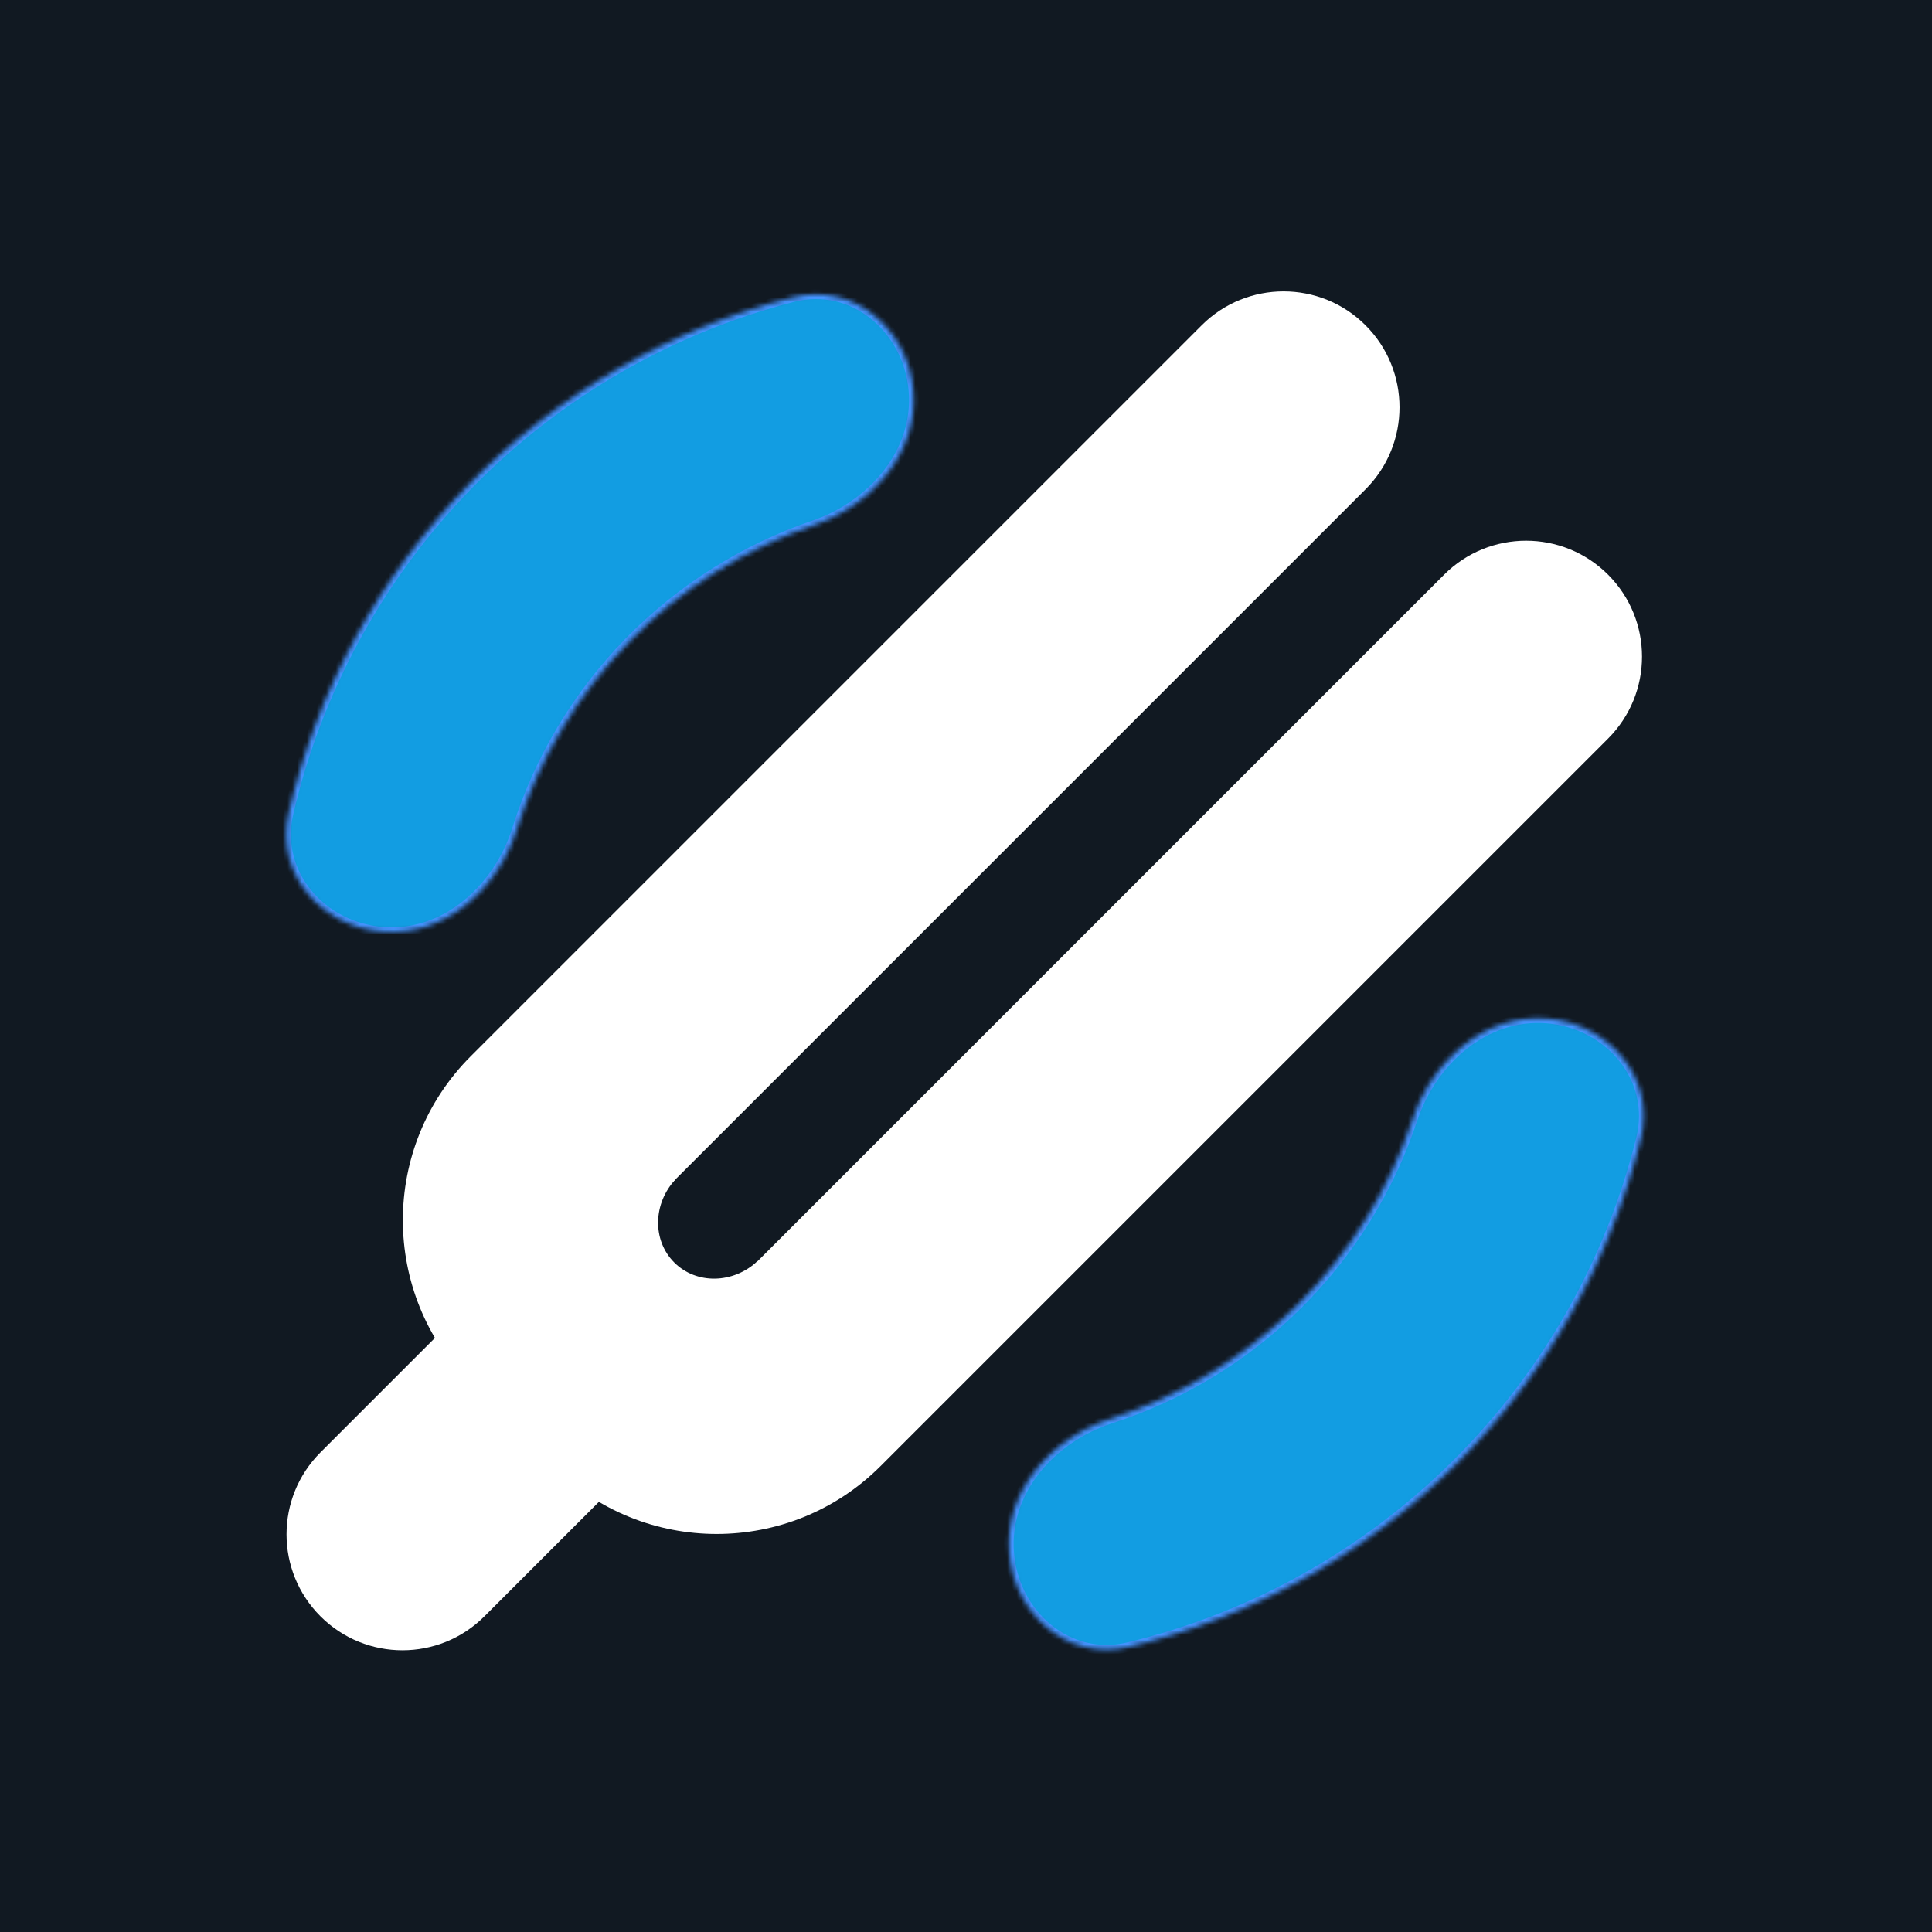 <svg width="400" height="400" viewBox="0 0 400 400" fill="none" xmlns="http://www.w3.org/2000/svg">
<rect x="0" y="0" width="400" height="400" fill="#333333" stroke="none"/>
<g clip-path="url(#clip0_1340_10272)">
<rect width="400" height="400" fill="#111922"/>
<mask id="path-1-inside-1_1340_10272" fill="white">
<path d="M189.109 80.744C187.951 67.953 176.558 58.337 164.119 61.538C138.752 68.064 115.491 81.431 96.984 100.379C78.477 119.327 65.662 142.896 59.735 168.411C56.828 180.921 66.71 192.084 79.525 192.941C92.34 193.798 103.16 183.941 107.021 171.691C111.584 157.212 119.501 143.892 130.258 132.878C141.016 121.865 154.145 113.636 168.513 108.733C180.669 104.584 190.268 93.536 189.109 80.744Z"/>
</mask>
<path d="M189.109 80.744C187.951 67.953 176.558 58.337 164.119 61.538C138.752 68.064 115.491 81.431 96.984 100.379C78.477 119.327 65.662 142.896 59.735 168.411C56.828 180.921 66.71 192.084 79.525 192.941C92.34 193.798 103.16 183.941 107.021 171.691C111.584 157.212 119.501 143.892 130.258 132.878C141.016 121.865 154.145 113.636 168.513 108.733C180.669 104.584 190.268 93.536 189.109 80.744Z" fill="#129DE2" stroke="#4493FE" stroke-width="2" mask="url(#path-1-inside-1_1340_10272)"/>
<mask id="path-2-inside-2_1340_10272" fill="white">
<path d="M208.929 321.388C209.88 334.209 221.125 344.017 233.625 341.016C259.115 334.894 282.605 321.889 301.423 303.218C320.241 284.547 333.43 261.16 339.751 235.719C342.851 223.242 333.131 211.921 320.319 210.869C307.506 209.818 296.53 219.519 292.476 231.719C287.689 246.128 279.565 259.325 268.634 270.171C257.703 281.016 244.443 289.036 229.996 293.711C217.765 297.668 207.978 308.568 208.929 321.388Z"/>
</mask>
<path d="M208.929 321.388C209.88 334.209 221.125 344.017 233.625 341.016C259.115 334.894 282.605 321.889 301.423 303.218C320.241 284.547 333.43 261.16 339.751 235.719C342.851 223.242 333.131 211.921 320.319 210.869C307.506 209.818 296.53 219.519 292.476 231.719C287.689 246.128 279.565 259.325 268.634 270.171C257.703 281.016 244.443 289.036 229.996 293.711C217.765 297.668 207.978 308.568 208.929 321.388Z" fill="#129DE2" stroke="#4493FE" stroke-width="2" mask="url(#path-2-inside-2_1340_10272)"/>
<path d="M96.053 271.002C105.425 261.629 120.621 261.629 129.994 271.002C139.367 280.374 139.367 295.57 129.994 304.943L100.296 334.641C90.923 344.014 75.727 344.014 66.354 334.641C56.982 325.269 56.982 310.073 66.354 300.7L96.053 271.002Z" fill="white"/>
<path d="M298.99 118.976C308.363 109.604 323.559 109.604 332.931 118.976C342.304 128.349 342.304 143.545 332.932 152.918L182.318 303.531C163.573 322.276 133.181 322.276 114.436 303.531L298.99 118.976Z" fill="white"/>
<path d="M248.787 67.357C258.16 57.985 273.356 57.985 282.728 67.357C292.101 76.73 292.101 91.926 282.728 101.298L97.466 286.56C78.721 267.815 78.721 237.423 97.466 218.678L248.787 67.357Z" fill="white"/>
<path fill-rule="evenodd" clip-rule="evenodd" d="M139.89 244.133L137.062 241.305L100.71 277.657L123.337 300.285L159.69 263.932L156.851 261.093C151.823 265.811 144.185 265.974 139.598 261.386C135.01 256.798 135.172 249.161 139.89 244.133Z" fill="white"/>
</g>
<defs>
<clipPath id="clip0_1340_10272">
<rect width="400" height="400" fill="white"/>
</clipPath>
</defs>
</svg>
